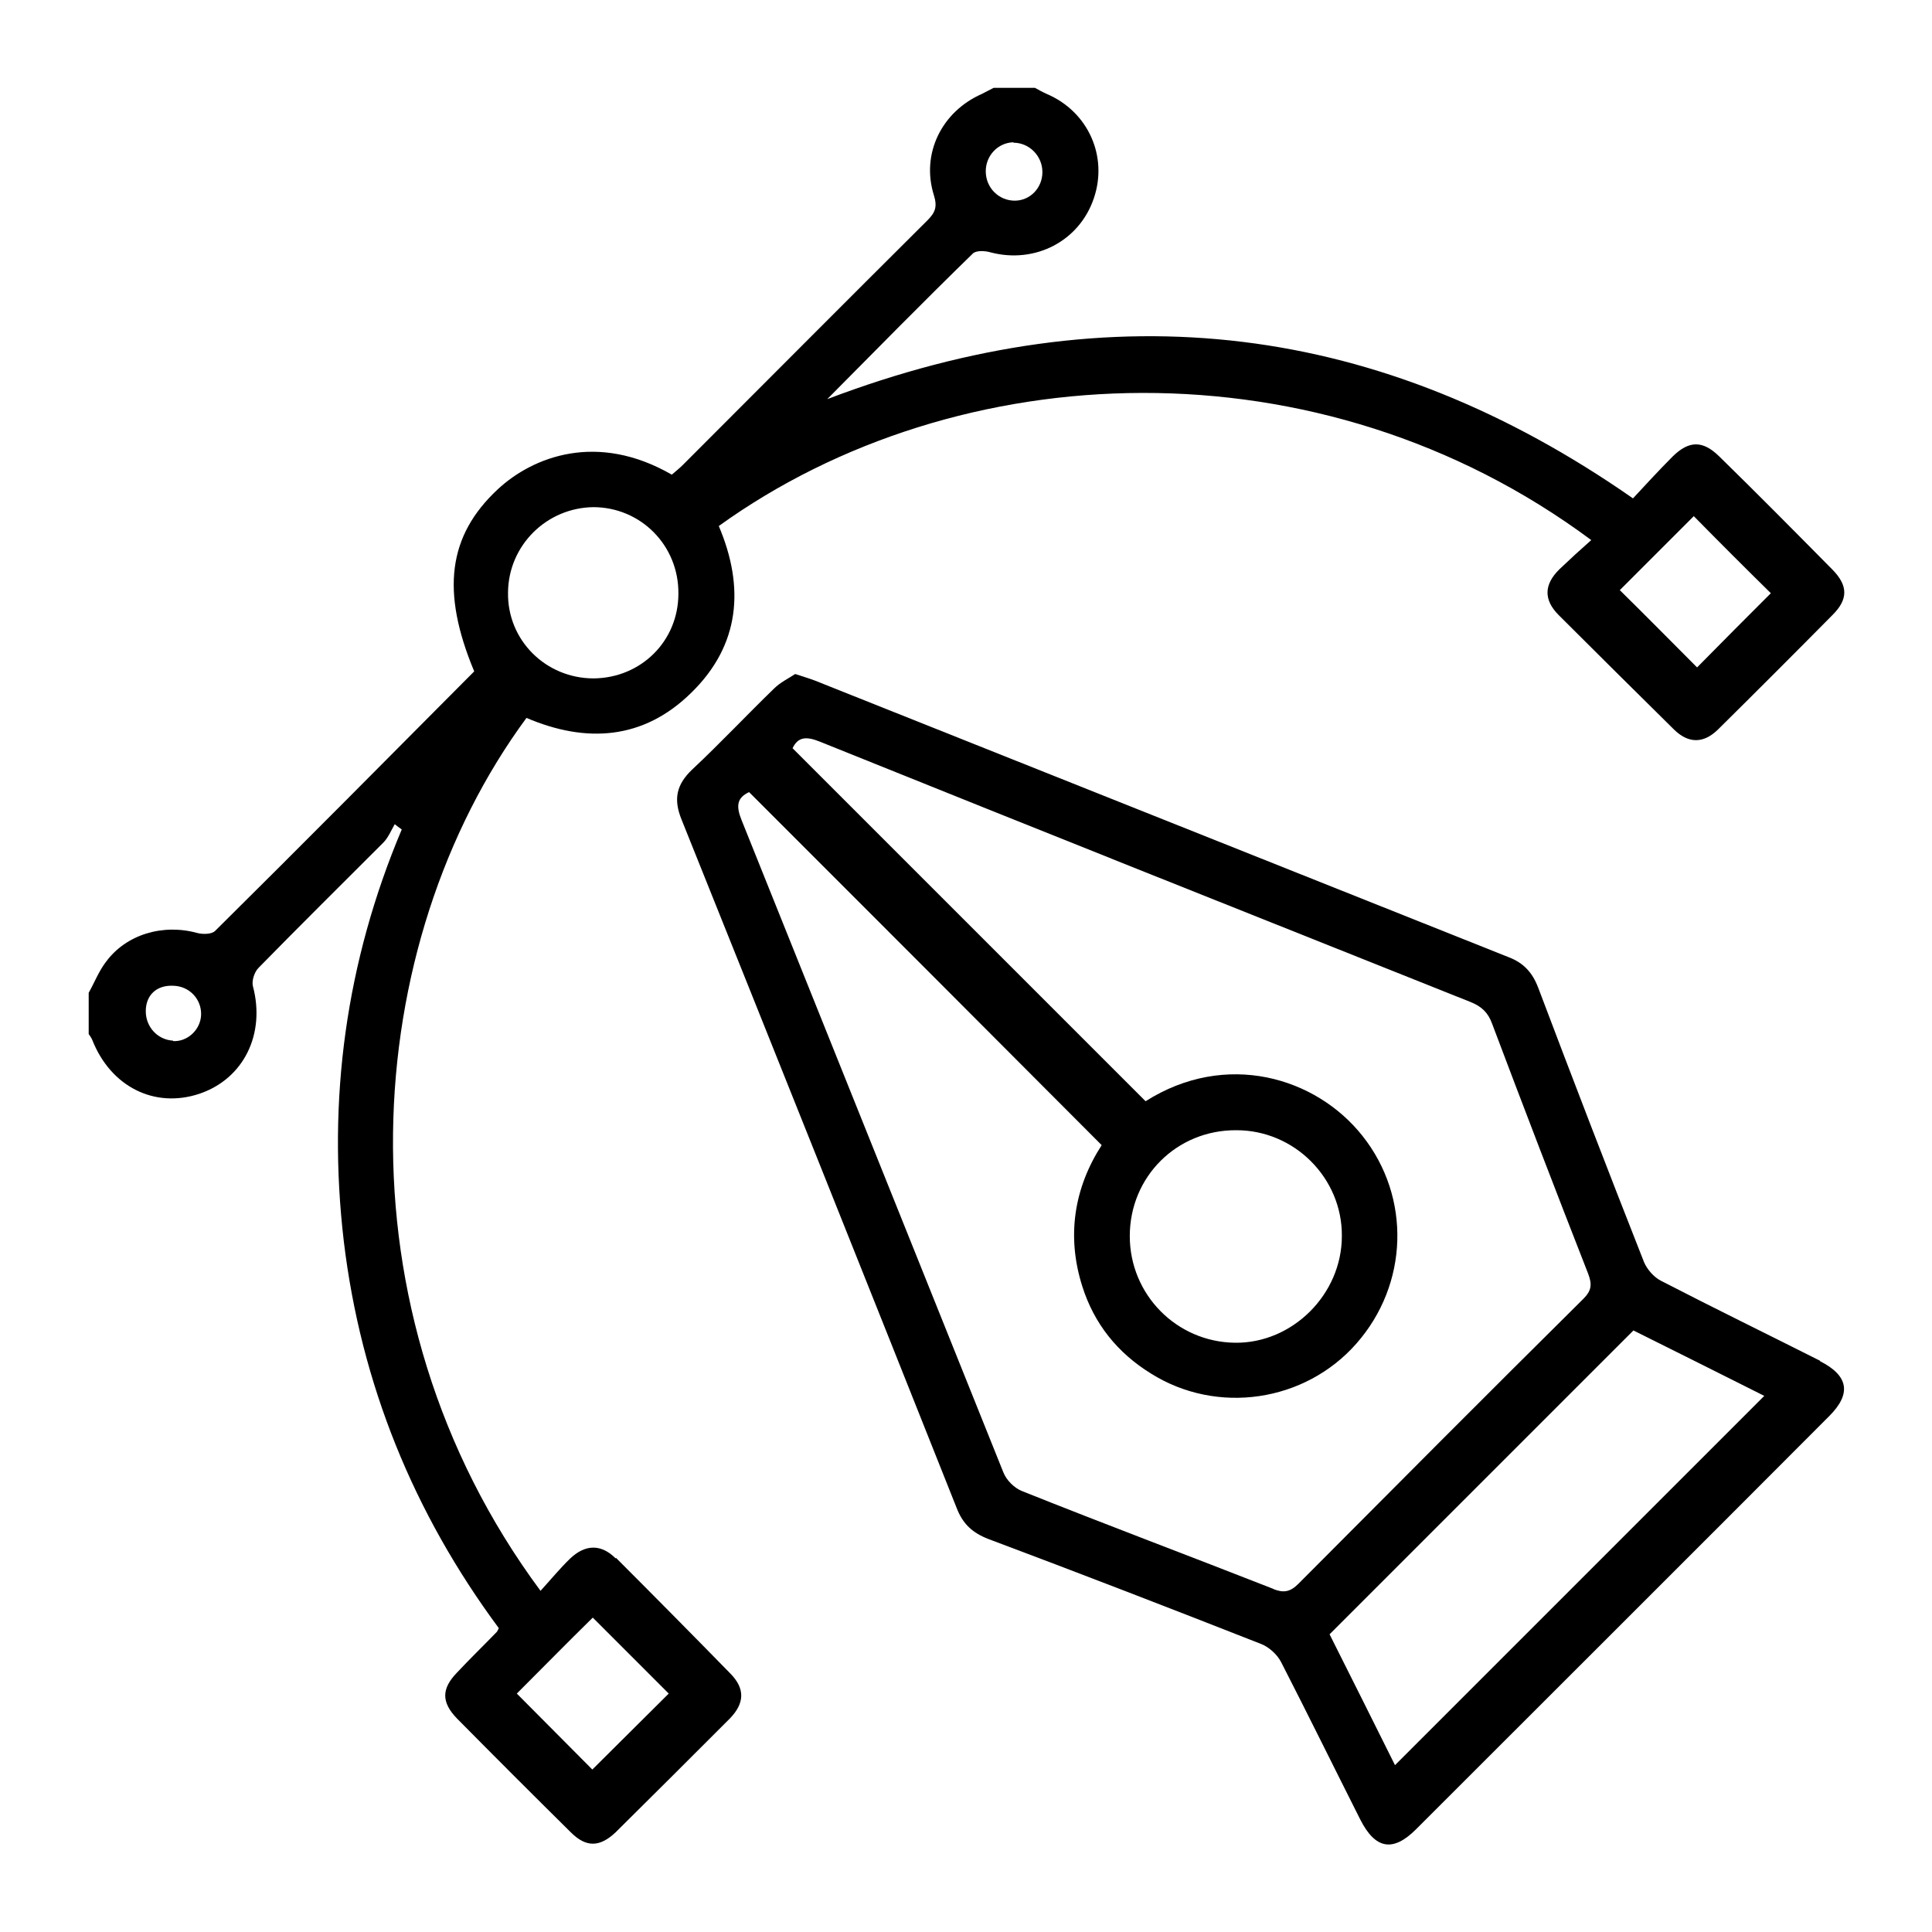 <?xml version="1.0" encoding="UTF-8"?><svg id="Layer_1" xmlns="http://www.w3.org/2000/svg" width="44" height="44" viewBox="0 0 44 44"><path d="m14.02,35.49c-.33-.33-.69-.32-1.03,0-.24.23-.45.49-.68.74-4.75-6.41-4.1-14.75-.32-19.88,1.36.58,2.66.5,3.75-.57,1.12-1.09,1.22-2.41.63-3.8,5.43-3.91,13.68-4.28,19.87.32-.25.22-.49.44-.72.66-.36.35-.37.7-.02,1.05.87.87,1.75,1.74,2.63,2.61.33.32.67.31.99,0,.88-.87,1.75-1.74,2.62-2.62.35-.35.35-.66,0-1.02-.86-.87-1.72-1.74-2.59-2.59-.37-.36-.68-.36-1.05,0-.32.32-.63.66-.91.96-5.75-4.01-11.83-4.74-18.35-2.26,1.13-1.14,2.21-2.24,3.32-3.32.08-.07.28-.06.41-.02,1.01.26,2.01-.26,2.34-1.23.33-.96-.13-1.98-1.07-2.38-.09-.04-.18-.09-.27-.14h-.94c-.09.05-.18.09-.27.14-.91.4-1.39,1.36-1.09,2.31.08.26.03.39-.15.57-1.86,1.85-3.71,3.71-5.57,5.57-.08.08-.17.15-.25.22-1.7-.98-3.16-.41-3.96.33-1.14,1.06-1.3,2.33-.54,4.15-1.97,1.98-3.92,3.95-5.9,5.91-.08.08-.28.08-.4.05-.79-.22-1.63.03-2.09.66-.16.21-.26.47-.39.7v.94s.06.08.08.13c.42,1.07,1.42,1.57,2.44,1.23,1.01-.34,1.51-1.36,1.22-2.45-.03-.12.03-.32.13-.42.94-.96,1.89-1.9,2.84-2.85.11-.11.18-.28.26-.42.05.04.1.08.16.12-1.27,3.01-1.7,6.15-1.32,9.38.39,3.25,1.59,6.19,3.53,8.81-.02.04-.03.07-.05.09-.3.31-.61.61-.9.92-.36.37-.36.68,0,1.05.86.87,1.72,1.73,2.59,2.59.35.35.66.34,1.02,0,.87-.86,1.73-1.72,2.6-2.59.34-.35.35-.68.02-1.02-.86-.88-1.73-1.76-2.61-2.64Zm24.55-23.74c.58.59,1.18,1.19,1.76,1.76-.53.53-1.13,1.13-1.68,1.69-.55-.55-1.15-1.16-1.76-1.76.55-.55,1.13-1.13,1.68-1.68ZM23.08,3.25c.36,0,.66.3.66.67,0,.36-.28.65-.63.65-.36,0-.66-.29-.66-.67,0-.36.28-.65.63-.66Zm-9.57,8.3c1.08,0,1.95.87,1.94,1.97,0,1.08-.85,1.92-1.93,1.93-1.09,0-1.97-.87-1.95-1.96.01-1.07.88-1.93,1.95-1.94ZM3.94,23.7c-.35-.02-.62-.31-.62-.67,0-.37.25-.6.63-.58.36.01.64.3.63.66-.01.34-.31.62-.64.6Zm9.55,16.6c-.53-.53-1.13-1.14-1.72-1.73.56-.56,1.15-1.16,1.73-1.73.58.58,1.17,1.17,1.73,1.73-.56.56-1.17,1.16-1.74,1.73Z"/><path d="m41.45,30.99c-1.21-.61-2.42-1.2-3.62-1.82-.16-.08-.32-.26-.39-.43-.82-2.08-1.62-4.16-2.41-6.25-.13-.34-.33-.56-.67-.69-5.27-2.1-10.53-4.2-15.8-6.3-.13-.05-.27-.09-.45-.15-.15.1-.34.19-.48.33-.63.61-1.22,1.24-1.86,1.84-.36.34-.44.67-.25,1.14,2.1,5.23,4.19,10.46,6.27,15.69.14.36.36.56.72.7,2.08.78,4.15,1.58,6.21,2.39.18.07.37.24.46.42.61,1.19,1.2,2.39,1.8,3.58.34.67.74.75,1.27.22,3.14-3.14,6.28-6.27,9.41-9.41.51-.51.44-.92-.21-1.25Zm-12.44,5.2c-1.91-.75-3.83-1.47-5.73-2.23-.18-.07-.36-.25-.43-.43-1.99-4.95-3.97-9.9-5.96-14.85-.13-.32-.11-.51.17-.64,2.67,2.67,5.34,5.34,8.03,8.04-.62.96-.81,2.06-.44,3.22.27.85.8,1.51,1.56,1.98,1.51.95,3.51.65,4.68-.68,1.19-1.35,1.25-3.33.14-4.73-1.06-1.34-3.11-1.95-4.94-.79-2.68-2.68-5.35-5.35-8.04-8.04.12-.25.3-.28.62-.15,4.94,1.99,9.88,3.96,14.82,5.93.25.1.4.24.49.49.72,1.91,1.45,3.81,2.19,5.7.09.24.08.38-.11.57-2.17,2.15-4.33,4.32-6.49,6.49-.19.19-.34.21-.57.12Zm-3.28-8.04c0-1.35,1.07-2.42,2.43-2.41,1.32,0,2.41,1.09,2.4,2.41,0,1.33-1.13,2.45-2.44,2.43-1.33-.02-2.39-1.1-2.39-2.43Zm6.04,12.05c-.48-.97-.99-1.98-1.49-2.98,2.31-2.31,4.6-4.6,6.92-6.92.99.49,2,1,2.98,1.49-2.8,2.8-5.59,5.59-8.41,8.41Z"/></svg>